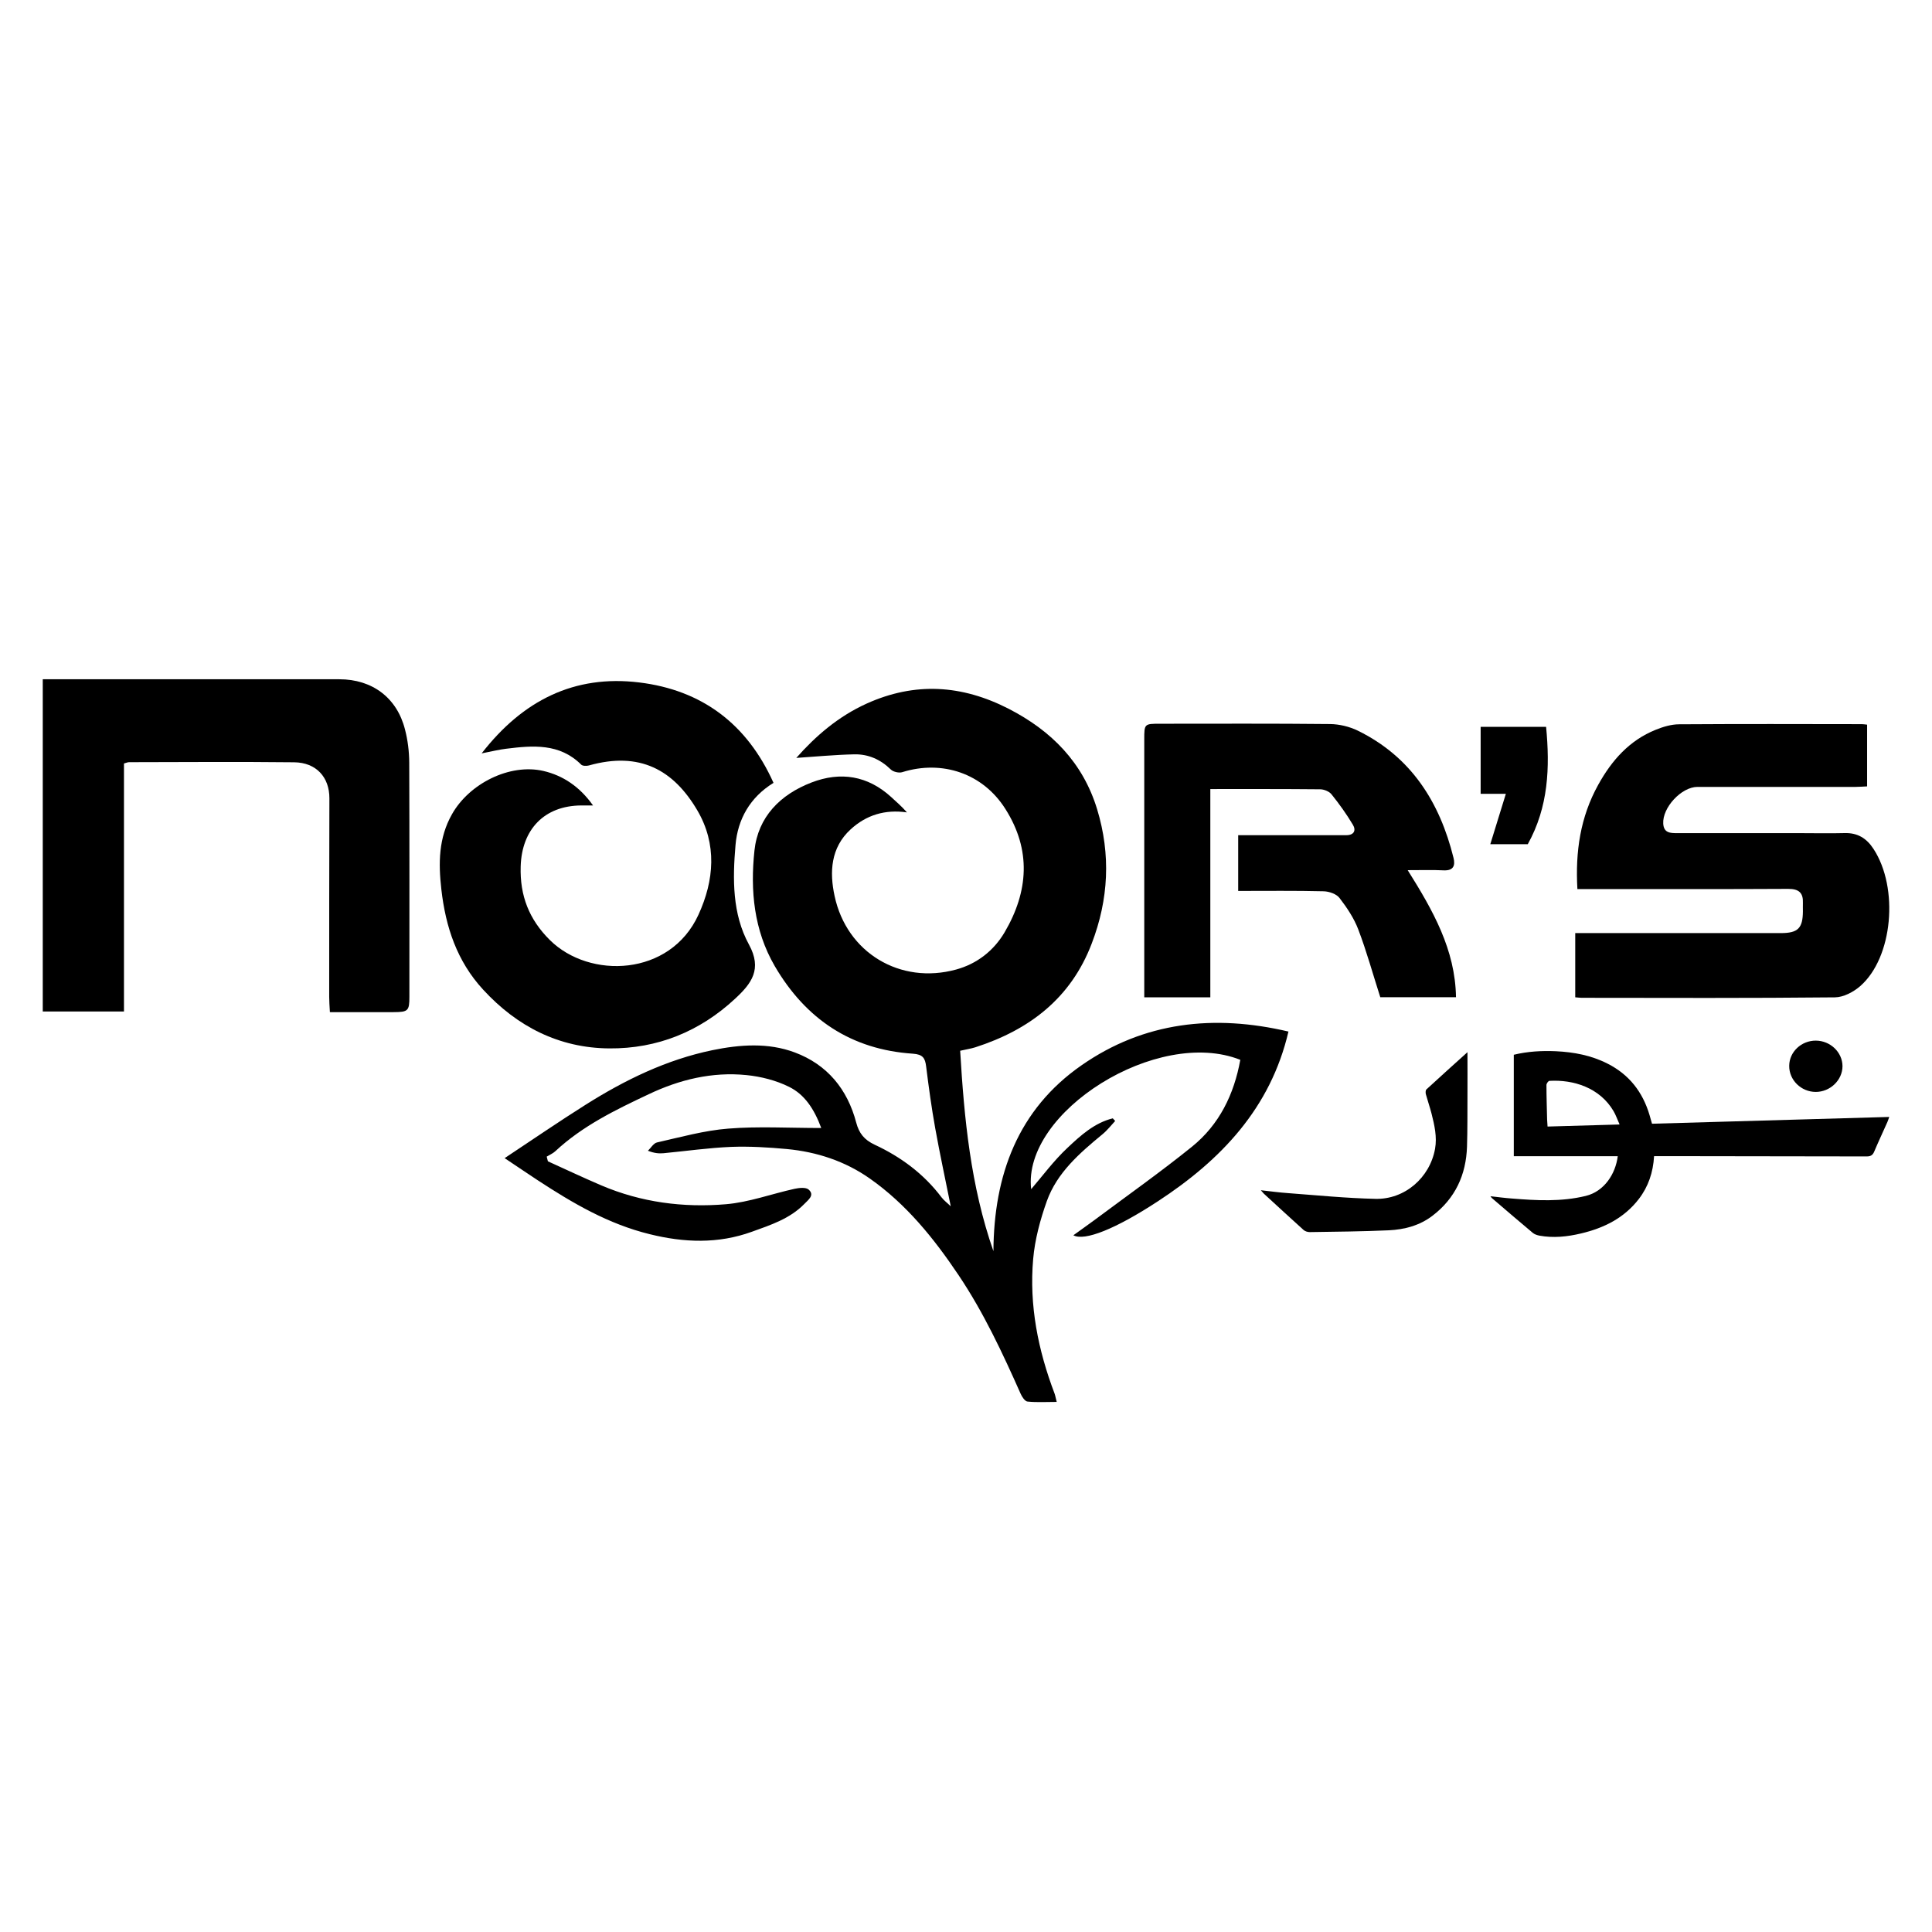 <svg xmlns="http://www.w3.org/2000/svg" xmlns:xlink="http://www.w3.org/1999/xlink" width="200" zoomAndPan="magnify" viewBox="0 0 150 150" height="200" preserveAspectRatio="xMidYMid meet" version="1.0"><defs><clipPath id="0d5b4188f6"><path d="M 39 53.344 L 100.258 53.344 L 100.258 108.984 L 39 108.984 Z M 39 53.344 " clip-rule="nonzero"/></clipPath><clipPath id="c376fb5f60"><path d="M 74.547 81.578 C 74.859 86.852 75.359 92.07 77.129 97.141 C 77.164 91.242 79.023 86.145 83.973 82.707 C 88.816 79.332 94.266 78.734 100.035 80.09 C 98.648 86.035 94.797 90.066 89.895 93.27 C 86.641 95.402 84.211 96.383 83.336 95.906 C 83.945 95.469 84.516 95.062 85.082 94.645 C 87.578 92.785 90.117 90.988 92.543 89.031 C 94.672 87.312 95.812 84.961 96.297 82.285 C 89.875 79.73 79.367 86.324 80.059 92.328 C 80.953 91.285 81.824 90.105 82.871 89.125 C 83.895 88.16 84.969 87.18 86.395 86.828 C 86.457 86.895 86.523 86.961 86.582 87.031 C 86.258 87.379 85.965 87.762 85.598 88.062 C 83.828 89.523 82.074 91.035 81.277 93.25 C 80.762 94.699 80.348 96.227 80.215 97.746 C 79.898 101.344 80.594 104.82 81.875 108.191 C 81.934 108.352 81.961 108.531 82.043 108.844 C 81.238 108.844 80.496 108.891 79.773 108.816 C 79.574 108.797 79.348 108.449 79.242 108.211 C 77.832 105.039 76.367 101.895 74.422 99 C 72.512 96.152 70.367 93.492 67.531 91.5 C 65.613 90.152 63.418 89.43 61.09 89.211 C 59.66 89.078 58.207 88.992 56.781 89.043 C 55.023 89.117 53.277 89.367 51.523 89.535 C 51.172 89.566 50.812 89.543 50.305 89.344 C 50.535 89.125 50.742 88.758 51.012 88.699 C 52.844 88.285 54.684 87.77 56.543 87.625 C 58.863 87.438 61.215 87.578 63.762 87.578 C 63.199 86.062 62.449 84.969 61.266 84.383 C 60.254 83.879 59.078 83.582 57.949 83.469 C 55.293 83.203 52.754 83.82 50.363 84.957 C 47.793 86.168 45.23 87.41 43.121 89.375 C 42.93 89.555 42.672 89.66 42.445 89.801 C 42.477 89.918 42.504 90.039 42.539 90.164 C 43.918 90.789 45.285 91.434 46.68 92.031 C 49.777 93.352 53.051 93.777 56.363 93.496 C 58.156 93.344 59.898 92.695 61.68 92.301 C 62.039 92.223 62.574 92.164 62.789 92.363 C 63.273 92.801 62.742 93.164 62.457 93.465 C 61.332 94.625 59.828 95.109 58.375 95.633 C 55.758 96.582 53.117 96.484 50.438 95.82 C 47.23 95.035 44.461 93.41 41.746 91.633 C 40.957 91.113 40.176 90.582 39.18 89.918 C 41.371 88.465 43.395 87.078 45.465 85.773 C 48.516 83.848 51.742 82.273 55.312 81.535 C 57.445 81.098 59.633 80.934 61.707 81.711 C 64.223 82.652 65.793 84.559 66.477 87.16 C 66.695 87.98 67.09 88.492 67.918 88.879 C 69.941 89.82 71.727 91.141 73.094 92.953 C 73.289 93.211 73.559 93.402 73.816 93.656 C 73.406 91.598 72.969 89.602 72.609 87.59 C 72.324 86.004 72.105 84.402 71.906 82.805 C 71.828 82.148 71.648 81.863 70.883 81.809 C 66.086 81.492 62.555 79.121 60.152 75.008 C 58.527 72.211 58.246 69.141 58.574 66.047 C 58.852 63.418 60.582 61.684 63.012 60.75 C 65.262 59.887 67.367 60.219 69.188 61.879 C 69.598 62.258 70.023 62.621 70.414 63.074 C 68.715 62.828 67.254 63.277 66.039 64.395 C 64.488 65.82 64.398 67.719 64.797 69.562 C 65.734 73.969 69.891 76.465 74.238 75.273 C 75.844 74.832 77.148 73.824 78 72.379 C 79.852 69.219 80.078 65.992 78.059 62.809 C 76.32 60.051 73.156 58.977 70.043 59.953 C 69.789 60.031 69.344 59.926 69.16 59.742 C 68.363 58.965 67.422 58.547 66.34 58.566 C 64.824 58.598 63.312 58.746 61.824 58.844 C 63.324 57.145 65.082 55.625 67.281 54.629 C 71.039 52.93 74.688 53.168 78.324 55.035 C 81.648 56.746 84.078 59.211 85.18 62.828 C 86.25 66.344 86.078 69.824 84.762 73.254 C 83.145 77.5 79.926 79.957 75.723 81.312 C 75.391 81.418 75.031 81.469 74.562 81.578 " clip-rule="nonzero"/></clipPath><clipPath id="0add689a36"><path d="M 0.121 0.344 L 61.078 0.344 L 61.078 55.961 L 0.121 55.961 Z M 0.121 0.344 " clip-rule="nonzero"/></clipPath><clipPath id="5ed140e0f4"><path d="M 35.547 28.578 C 35.859 33.852 36.359 39.07 38.129 44.141 C 38.164 38.242 40.023 33.145 44.973 29.707 C 49.816 26.332 55.266 25.734 61.035 27.09 C 59.648 33.035 55.797 37.066 50.895 40.27 C 47.641 42.402 45.211 43.383 44.336 42.906 C 44.945 42.469 45.516 42.062 46.082 41.645 C 48.578 39.785 51.117 37.988 53.543 36.031 C 55.672 34.312 56.812 31.961 57.297 29.285 C 50.875 26.73 40.367 33.324 41.059 39.328 C 41.953 38.285 42.824 37.105 43.871 36.125 C 44.895 35.16 45.969 34.18 47.395 33.828 C 47.457 33.895 47.523 33.961 47.582 34.031 C 47.258 34.379 46.965 34.762 46.598 35.062 C 44.828 36.523 43.074 38.035 42.277 40.25 C 41.762 41.699 41.348 43.227 41.215 44.746 C 40.898 48.344 41.594 51.82 42.875 55.191 C 42.934 55.352 42.961 55.531 43.043 55.844 C 42.238 55.844 41.496 55.891 40.773 55.816 C 40.574 55.797 40.348 55.449 40.242 55.211 C 38.832 52.039 37.367 48.895 35.422 46 C 33.512 43.152 31.367 40.492 28.531 38.5 C 26.613 37.152 24.418 36.43 22.09 36.211 C 20.66 36.078 19.207 35.992 17.781 36.043 C 16.023 36.117 14.277 36.367 12.523 36.535 C 12.172 36.566 11.812 36.543 11.305 36.344 C 11.535 36.125 11.742 35.758 12.012 35.699 C 13.844 35.285 15.684 34.77 17.543 34.625 C 19.863 34.438 22.215 34.578 24.762 34.578 C 24.199 33.062 23.449 31.969 22.266 31.383 C 21.254 30.879 20.078 30.582 18.949 30.469 C 16.293 30.203 13.754 30.82 11.363 31.957 C 8.793 33.168 6.23 34.41 4.121 36.375 C 3.93 36.555 3.672 36.66 3.445 36.801 C 3.477 36.918 3.504 37.039 3.539 37.164 C 4.918 37.789 6.285 38.434 7.68 39.031 C 10.777 40.352 14.051 40.777 17.363 40.496 C 19.156 40.344 20.898 39.695 22.68 39.301 C 23.039 39.223 23.574 39.164 23.789 39.363 C 24.273 39.801 23.742 40.164 23.457 40.465 C 22.332 41.625 20.828 42.109 19.375 42.633 C 16.758 43.582 14.117 43.484 11.438 42.82 C 8.23 42.035 5.461 40.41 2.746 38.633 C 1.957 38.113 1.176 37.582 0.18 36.918 C 2.371 35.465 4.395 34.078 6.465 32.773 C 9.516 30.848 12.742 29.273 16.312 28.535 C 18.445 28.098 20.633 27.934 22.707 28.711 C 25.223 29.652 26.793 31.559 27.477 34.16 C 27.695 34.98 28.09 35.492 28.918 35.879 C 30.941 36.82 32.727 38.141 34.094 39.953 C 34.289 40.211 34.559 40.402 34.816 40.656 C 34.406 38.598 33.969 36.602 33.609 34.59 C 33.324 33.004 33.105 31.402 32.906 29.805 C 32.828 29.148 32.648 28.863 31.883 28.809 C 27.086 28.492 23.555 26.121 21.152 22.008 C 19.527 19.211 19.246 16.141 19.574 13.047 C 19.852 10.418 21.582 8.684 24.012 7.75 C 26.262 6.887 28.367 7.219 30.188 8.879 C 30.598 9.258 31.023 9.621 31.414 10.074 C 29.715 9.828 28.254 10.277 27.039 11.395 C 25.488 12.82 25.398 14.719 25.797 16.562 C 26.734 20.969 30.891 23.465 35.238 22.273 C 36.844 21.832 38.148 20.824 39 19.379 C 40.852 16.219 41.078 12.992 39.059 9.809 C 37.32 7.051 34.156 5.977 31.043 6.953 C 30.789 7.031 30.344 6.926 30.16 6.742 C 29.363 5.965 28.422 5.547 27.34 5.566 C 25.824 5.598 24.312 5.746 22.824 5.844 C 24.324 4.145 26.082 2.625 28.281 1.629 C 32.039 -0.07 35.688 0.168 39.324 2.035 C 42.648 3.746 45.078 6.211 46.18 9.828 C 47.25 13.344 47.078 16.824 45.762 20.254 C 44.145 24.5 40.926 26.957 36.723 28.312 C 36.391 28.418 36.031 28.469 35.562 28.578 " clip-rule="nonzero"/></clipPath><clipPath id="e00612140a"><rect x="0" width="62" y="0" height="56"/></clipPath><clipPath id="5dfcaccfeb"><path d="M 3.188 52.605 L 31.867 52.605 L 31.867 78.59 L 3.188 78.59 Z M 3.188 52.605 " clip-rule="nonzero"/></clipPath><clipPath id="bda2f9709f"><path d="M 25.613 78.582 C 25.586 78.098 25.559 77.742 25.559 77.391 C 25.559 72.25 25.559 67.113 25.574 61.977 C 25.578 60.344 24.551 59.203 22.84 59.184 C 18.562 59.137 14.289 59.168 10.023 59.176 C 9.91 59.176 9.797 59.23 9.625 59.277 L 9.625 78.531 L 3.32 78.531 L 3.32 52.738 L 4.5 52.738 C 11.781 52.738 19.062 52.738 26.348 52.738 C 28.898 52.738 30.824 54.172 31.445 56.641 C 31.66 57.465 31.766 58.34 31.773 59.191 C 31.797 65.258 31.785 71.328 31.785 77.395 C 31.785 78.469 31.688 78.578 30.59 78.582 C 28.973 78.59 27.344 78.582 25.613 78.582 " clip-rule="nonzero"/></clipPath><clipPath id="c984205364"><path d="M 0.188 0.605 L 28.867 0.605 L 28.867 26.59 L 0.188 26.59 Z M 0.188 0.605 " clip-rule="nonzero"/></clipPath><clipPath id="90ed6b4b39"><path d="M 22.613 26.582 C 22.586 26.098 22.559 25.742 22.559 25.391 C 22.559 20.25 22.559 15.113 22.574 9.977 C 22.578 8.344 21.551 7.203 19.84 7.184 C 15.562 7.137 11.289 7.168 7.023 7.176 C 6.91 7.176 6.797 7.23 6.625 7.277 L 6.625 26.531 L 0.32 26.531 L 0.32 0.738 L 1.5 0.738 C 8.781 0.738 16.062 0.738 23.348 0.738 C 25.898 0.738 27.824 2.172 28.445 4.641 C 28.66 5.465 28.766 6.34 28.773 7.191 C 28.797 13.258 28.785 19.328 28.785 25.395 C 28.785 26.469 28.688 26.578 27.59 26.582 C 25.973 26.59 24.344 26.582 22.613 26.582 " clip-rule="nonzero"/></clipPath><clipPath id="e1cc099033"><rect x="0" width="29" y="0" height="27"/></clipPath><clipPath id="c5c6309ad3"><path d="M 34.074 52.852 L 60.055 52.852 L 60.055 81.531 L 34.074 81.531 Z M 34.074 52.852 " clip-rule="nonzero"/></clipPath><clipPath id="fc9537150a"><path d="M 37.395 58.492 C 40.594 54.371 44.594 52.375 49.621 52.984 C 54.484 53.574 57.996 56.191 60.055 60.781 C 58.223 61.91 57.277 63.609 57.105 65.609 C 56.879 68.234 56.848 70.957 58.148 73.332 C 59.195 75.246 58.348 76.359 57.078 77.535 C 54.324 80.098 51.031 81.426 47.309 81.398 C 43.406 81.371 40.141 79.699 37.508 76.832 C 35.48 74.629 34.598 71.973 34.266 69.047 C 34.035 67.008 34.047 65.062 35.09 63.219 C 36.43 60.836 39.578 59.25 42.199 59.859 C 43.699 60.211 45 61.062 46.043 62.535 C 45.664 62.535 45.391 62.535 45.125 62.535 C 42.258 62.555 40.512 64.395 40.426 67.266 C 40.355 69.543 41.082 71.391 42.695 72.988 C 45.77 76.035 52.035 75.824 54.23 71.016 C 55.453 68.348 55.68 65.543 54.141 62.918 C 52.289 59.766 49.664 58.32 45.723 59.43 C 45.539 59.48 45.23 59.477 45.121 59.363 C 43.441 57.695 41.371 57.875 39.293 58.133 C 38.734 58.199 38.184 58.34 37.395 58.492 " clip-rule="nonzero"/></clipPath><clipPath id="6299756484"><path d="M 0.074 0.852 L 26.055 0.852 L 26.055 29.531 L 0.074 29.531 Z M 0.074 0.852 " clip-rule="nonzero"/></clipPath><clipPath id="0f0eacd984"><path d="M 3.395 6.492 C 6.594 2.371 10.594 0.375 15.621 0.984 C 20.484 1.574 23.996 4.191 26.055 8.781 C 24.223 9.91 23.277 11.609 23.105 13.609 C 22.879 16.234 22.848 18.957 24.148 21.332 C 25.195 23.246 24.348 24.359 23.078 25.535 C 20.324 28.098 17.031 29.426 13.309 29.398 C 9.406 29.371 6.141 27.699 3.508 24.832 C 1.48 22.629 0.598 19.973 0.266 17.047 C 0.035 15.008 0.047 13.062 1.09 11.219 C 2.43 8.836 5.578 7.25 8.199 7.859 C 9.699 8.211 11 9.062 12.043 10.535 C 11.664 10.535 11.391 10.535 11.125 10.535 C 8.258 10.555 6.512 12.395 6.426 15.266 C 6.355 17.543 7.082 19.391 8.695 20.988 C 11.77 24.035 18.035 23.824 20.23 19.016 C 21.453 16.348 21.68 13.543 20.141 10.918 C 18.289 7.766 15.664 6.32 11.723 7.43 C 11.539 7.48 11.23 7.477 11.121 7.363 C 9.441 5.695 7.371 5.875 5.293 6.133 C 4.734 6.199 4.184 6.34 3.395 6.492 " clip-rule="nonzero"/></clipPath><clipPath id="d5250ac3c9"><rect x="0" width="27" y="0" height="30"/></clipPath><clipPath id="8a829b8229"><path d="M 122.074 56.039 L 146.832 56.039 L 146.832 77.609 L 122.074 77.609 Z M 122.074 56.039 " clip-rule="nonzero"/></clipPath><clipPath id="f6ebc58ed2"><path d="M 122.301 72.445 C 124.492 72.445 126.598 72.445 128.695 72.445 C 131.887 72.445 135.074 72.445 138.266 72.445 C 139.598 72.445 139.969 72.066 139.977 70.75 C 139.977 70.539 139.969 70.332 139.977 70.121 C 140.012 69.324 139.672 69.012 138.844 69.012 C 134.031 69.039 129.211 69.027 124.398 69.027 C 123.777 69.027 123.152 69.027 122.469 69.027 C 122.301 66.125 122.695 63.43 124.09 60.922 C 125.137 59.031 126.504 57.484 128.547 56.66 C 129.117 56.43 129.758 56.234 130.367 56.234 C 135.094 56.203 139.816 56.215 144.543 56.223 C 144.664 56.223 144.777 56.242 144.961 56.262 L 144.961 61.055 C 144.656 61.066 144.363 61.094 144.074 61.094 C 139.977 61.094 135.891 61.094 131.793 61.094 C 130.547 61.094 129.059 62.699 129.133 63.949 C 129.18 64.684 129.695 64.684 130.227 64.684 C 133.387 64.684 136.547 64.684 139.707 64.684 C 140.879 64.684 142.055 64.711 143.223 64.68 C 144.227 64.652 144.93 65.09 145.461 65.914 C 147.438 68.941 146.961 74.344 144.43 76.559 C 143.906 77.016 143.125 77.43 142.461 77.434 C 135.902 77.5 129.34 77.477 122.781 77.469 C 122.633 77.469 122.496 77.441 122.301 77.43 Z M 122.301 72.445 " clip-rule="nonzero"/></clipPath><clipPath id="4b344e5ff2"><path d="M 0.16 0.16 L 24.832 0.16 L 24.832 21.52 L 0.16 21.52 Z M 0.16 0.16 " clip-rule="nonzero"/></clipPath><clipPath id="2dd74a3db1"><path d="M 0.301 16.445 C 2.492 16.445 4.598 16.445 6.695 16.445 C 9.887 16.445 13.074 16.445 16.266 16.445 C 17.598 16.445 17.969 16.066 17.977 14.75 C 17.977 14.539 17.969 14.332 17.977 14.121 C 18.012 13.324 17.672 13.012 16.844 13.012 C 12.031 13.039 7.211 13.027 2.398 13.027 C 1.777 13.027 1.152 13.027 0.469 13.027 C 0.301 10.125 0.695 7.43 2.09 4.922 C 3.137 3.031 4.504 1.484 6.547 0.66 C 7.117 0.43 7.758 0.234 8.367 0.234 C 13.094 0.203 17.816 0.215 22.543 0.223 C 22.664 0.223 22.777 0.242 22.961 0.262 L 22.961 5.055 C 22.656 5.066 22.363 5.094 22.074 5.094 C 17.977 5.094 13.891 5.094 9.793 5.094 C 8.547 5.094 7.059 6.699 7.133 7.949 C 7.18 8.684 7.695 8.684 8.227 8.684 C 11.387 8.684 14.547 8.684 17.707 8.684 C 18.879 8.684 20.055 8.711 21.223 8.68 C 22.227 8.652 22.93 9.09 23.461 9.914 C 25.438 12.941 24.961 18.344 22.43 20.559 C 21.906 21.016 21.125 21.43 20.461 21.434 C 13.902 21.5 7.34 21.477 0.781 21.469 C 0.633 21.469 0.496 21.441 0.301 21.43 Z M 0.301 16.445 " clip-rule="nonzero"/></clipPath><clipPath id="e72789cc44"><rect x="0" width="25" y="0" height="22"/></clipPath><clipPath id="61391faf8a"><path d="M 88.734 56.039 L 113.25 56.039 L 113.25 77.609 L 88.734 77.609 Z M 88.734 56.039 " clip-rule="nonzero"/></clipPath><clipPath id="d9d97e33c8"><path d="M 93.969 61.262 L 93.969 77.43 L 88.84 77.43 C 88.84 77.184 88.84 76.898 88.84 76.613 C 88.84 70.215 88.84 63.816 88.84 57.418 C 88.84 56.191 88.844 56.191 90.086 56.191 C 94.48 56.191 98.875 56.168 103.266 56.215 C 103.984 56.223 104.762 56.41 105.41 56.723 C 109.551 58.75 111.777 62.262 112.852 66.609 C 112.996 67.195 112.852 67.605 112.094 67.574 C 111.23 67.531 110.367 67.559 109.293 67.559 C 111.25 70.68 112.984 73.719 113.043 77.422 L 107.164 77.422 C 106.586 75.617 106.102 73.859 105.457 72.164 C 105.125 71.289 104.574 70.465 103.996 69.715 C 103.758 69.406 103.195 69.211 102.77 69.199 C 100.578 69.145 98.391 69.172 96.133 69.172 L 96.133 64.844 C 97.949 64.844 99.742 64.844 101.543 64.844 C 102.539 64.844 103.527 64.844 104.523 64.844 C 105.133 64.844 105.305 64.465 105.031 64.023 C 104.543 63.207 103.977 62.414 103.379 61.672 C 103.199 61.445 102.801 61.285 102.504 61.281 C 99.684 61.254 96.863 61.262 93.98 61.262 " clip-rule="nonzero"/></clipPath><clipPath id="83b3f216a2"><path d="M 0.801 0.16 L 25.25 0.16 L 25.25 21.52 L 0.801 21.52 Z M 0.801 0.16 " clip-rule="nonzero"/></clipPath><clipPath id="d7b456aee4"><path d="M 5.969 5.262 L 5.969 21.43 L 0.84 21.43 C 0.84 21.184 0.84 20.898 0.84 20.613 C 0.84 14.215 0.84 7.816 0.84 1.418 C 0.84 0.191 0.844 0.191 2.086 0.191 C 6.48 0.191 10.875 0.168 15.266 0.215 C 15.984 0.223 16.762 0.41 17.41 0.723 C 21.551 2.75 23.777 6.262 24.852 10.609 C 24.996 11.195 24.852 11.605 24.094 11.574 C 23.23 11.531 22.367 11.559 21.293 11.559 C 23.25 14.68 24.984 17.719 25.043 21.422 L 19.164 21.422 C 18.586 19.617 18.102 17.859 17.457 16.164 C 17.125 15.289 16.574 14.465 15.996 13.715 C 15.758 13.406 15.195 13.211 14.77 13.199 C 12.578 13.145 10.391 13.172 8.133 13.172 L 8.133 8.844 C 9.949 8.844 11.742 8.844 13.543 8.844 C 14.539 8.844 15.527 8.844 16.523 8.844 C 17.133 8.844 17.305 8.465 17.031 8.023 C 16.543 7.207 15.977 6.414 15.379 5.672 C 15.199 5.445 14.801 5.285 14.504 5.281 C 11.684 5.254 8.863 5.262 5.98 5.262 " clip-rule="nonzero"/></clipPath><clipPath id="ae994c1868"><rect x="0" width="26" y="0" height="22"/></clipPath><clipPath id="24489b447e"><path d="M 114.719 56.285 L 120.355 56.285 L 120.355 65.598 L 114.719 65.598 Z M 114.719 56.285 " clip-rule="nonzero"/></clipPath><clipPath id="a5e72153d9"><path d="M 116.906 61.633 L 114.957 61.633 L 114.957 56.434 L 120.039 56.434 C 120.34 59.574 120.227 62.641 118.617 65.543 L 115.707 65.543 C 116.109 64.223 116.5 62.965 116.914 61.633 " clip-rule="nonzero"/></clipPath><clipPath id="b209531925"><path d="M 0.719 0.398 L 6.355 0.398 L 6.355 9.598 L 0.719 9.598 Z M 0.719 0.398 " clip-rule="nonzero"/></clipPath><clipPath id="65838b7118"><path d="M 2.906 5.633 L 0.957 5.633 L 0.957 0.434 L 6.039 0.434 C 6.34 3.574 6.227 6.641 4.617 9.543 L 1.707 9.543 C 2.109 8.223 2.5 6.965 2.914 5.633 " clip-rule="nonzero"/></clipPath><clipPath id="71693e8a4d"><rect x="0" width="7" y="0" height="10"/></clipPath><clipPath id="14c5ad601b"><path d="M 115.699 81.531 L 146.832 81.531 L 146.832 96.238 L 115.699 96.238 Z M 115.699 81.531 " clip-rule="nonzero"/></clipPath><clipPath id="3efd664b16"><path d="M 128.422 89.766 C 128.348 91.027 127.973 92.137 127.234 93.094 C 126.094 94.574 124.52 95.348 122.746 95.766 C 121.684 96.02 120.602 96.133 119.516 95.934 C 119.336 95.898 119.137 95.832 119.004 95.719 C 117.941 94.832 116.895 93.93 115.844 93.031 C 115.805 93 115.777 92.953 115.719 92.875 C 116.301 92.941 116.828 93.012 117.363 93.051 C 119.289 93.207 121.207 93.316 123.113 92.852 C 124.559 92.5 125.43 91.141 125.602 89.766 L 117.531 89.766 L 117.531 81.891 C 118.605 81.629 119.699 81.57 120.797 81.617 C 122.191 81.684 123.535 81.934 124.797 82.574 C 126.484 83.422 127.539 84.781 128.07 86.574 C 128.129 86.781 128.191 86.992 128.262 87.246 C 134.375 87.074 140.488 86.898 146.68 86.719 C 146.621 86.887 146.582 87.008 146.535 87.117 C 146.191 87.891 145.836 88.645 145.508 89.422 C 145.387 89.699 145.227 89.785 144.922 89.785 C 139.73 89.773 134.547 89.766 129.363 89.762 C 129.066 89.762 128.773 89.762 128.422 89.762 M 125.742 87.297 C 125.562 86.898 125.449 86.562 125.277 86.27 C 124.199 84.438 122.156 83.809 120.293 83.918 C 120.207 83.926 120.066 84.125 120.066 84.238 C 120.066 85.133 120.098 86.023 120.117 86.918 C 120.125 87.094 120.141 87.266 120.152 87.465 C 122.012 87.41 123.816 87.359 125.734 87.305 " clip-rule="nonzero"/></clipPath><clipPath id="f56e8962b8"><path d="M 0.699 0.531 L 31.832 0.531 L 31.832 15.238 L 0.699 15.238 Z M 0.699 0.531 " clip-rule="nonzero"/></clipPath><clipPath id="f6a7f532ec"><path d="M 13.422 8.766 C 13.348 10.027 12.973 11.137 12.234 12.094 C 11.094 13.574 9.52 14.348 7.746 14.766 C 6.684 15.02 5.602 15.133 4.516 14.934 C 4.336 14.898 4.137 14.832 4.004 14.719 C 2.941 13.832 1.895 12.93 0.844 12.031 C 0.805 12 0.777 11.953 0.719 11.875 C 1.301 11.941 1.828 12.012 2.363 12.051 C 4.289 12.207 6.207 12.316 8.113 11.852 C 9.559 11.5 10.43 10.141 10.602 8.766 L 2.531 8.766 L 2.531 0.891 C 3.605 0.629 4.699 0.57 5.797 0.617 C 7.191 0.684 8.535 0.934 9.797 1.574 C 11.484 2.422 12.539 3.781 13.07 5.574 C 13.129 5.781 13.191 5.992 13.262 6.246 C 19.375 6.074 25.488 5.898 31.68 5.719 C 31.621 5.887 31.582 6.008 31.535 6.117 C 31.191 6.891 30.836 7.645 30.508 8.422 C 30.387 8.699 30.227 8.785 29.922 8.785 C 24.73 8.773 19.547 8.766 14.363 8.762 C 14.066 8.762 13.773 8.762 13.422 8.762 M 10.742 6.297 C 10.562 5.898 10.449 5.562 10.277 5.27 C 9.199 3.438 7.156 2.809 5.293 2.918 C 5.207 2.926 5.066 3.125 5.066 3.238 C 5.066 4.133 5.098 5.023 5.117 5.918 C 5.125 6.094 5.141 6.266 5.152 6.465 C 7.012 6.41 8.816 6.359 10.734 6.305 " clip-rule="nonzero"/></clipPath><clipPath id="cec0ff16e7"><rect x="0" width="32" y="0" height="16"/></clipPath><clipPath id="923584dfbf"><path d="M 97.805 81.531 L 113.984 81.531 L 113.984 95.75 L 97.805 95.75 Z M 97.805 81.531 " clip-rule="nonzero"/></clipPath><clipPath id="d06d8a6fc2"><path d="M 113.934 81.695 C 113.934 82.871 113.941 83.953 113.934 85.035 C 113.926 86.363 113.941 87.695 113.898 89.023 C 113.828 91.215 112.984 93.047 111.211 94.395 C 110.215 95.156 109.043 95.461 107.828 95.52 C 105.781 95.613 103.73 95.629 101.688 95.66 C 101.527 95.66 101.328 95.602 101.211 95.496 C 100.168 94.559 99.145 93.609 98.117 92.668 C 98.062 92.613 98.016 92.555 97.891 92.41 C 98.66 92.496 99.332 92.586 99.996 92.633 C 102.25 92.801 104.516 93.027 106.773 93.078 C 109.055 93.141 111.012 91.441 111.418 89.191 C 111.582 88.266 111.371 87.359 111.145 86.461 C 111.012 85.949 110.84 85.453 110.699 84.941 C 110.676 84.828 110.676 84.648 110.746 84.582 C 111.781 83.629 112.832 82.684 113.934 81.691 " clip-rule="nonzero"/></clipPath><clipPath id="07e7ed7997"><path d="M 0.805 0.602 L 16.984 0.602 L 16.984 14.75 L 0.805 14.75 Z M 0.805 0.602 " clip-rule="nonzero"/></clipPath><clipPath id="2e1aa1344a"><path d="M 16.934 0.695 C 16.934 1.871 16.941 2.953 16.934 4.035 C 16.926 5.363 16.941 6.695 16.898 8.023 C 16.828 10.215 15.984 12.047 14.211 13.395 C 13.215 14.156 12.043 14.461 10.828 14.52 C 8.781 14.613 6.73 14.629 4.688 14.66 C 4.527 14.66 4.328 14.602 4.211 14.496 C 3.168 13.559 2.145 12.609 1.117 11.668 C 1.062 11.613 1.016 11.555 0.891 11.41 C 1.66 11.496 2.332 11.586 2.996 11.633 C 5.25 11.801 7.516 12.027 9.773 12.078 C 12.055 12.141 14.012 10.441 14.418 8.191 C 14.582 7.266 14.371 6.359 14.145 5.461 C 14.012 4.949 13.84 4.453 13.699 3.941 C 13.676 3.828 13.676 3.648 13.746 3.582 C 14.781 2.629 15.832 1.684 16.934 0.691 " clip-rule="nonzero"/></clipPath><clipPath id="0b0d8785cd"><rect x="0" width="17" y="0" height="15"/></clipPath><clipPath id="522282d223"><path d="M 138.742 80.551 L 143.152 80.551 L 143.152 84.965 L 138.742 84.965 Z M 138.742 80.551 " clip-rule="nonzero"/></clipPath><clipPath id="401c412d4f"><path d="M 140.984 80.793 C 142.109 80.801 143.043 81.695 143.051 82.773 C 143.051 83.859 142.094 84.781 140.965 84.777 C 139.84 84.77 138.902 83.859 138.914 82.746 C 138.922 81.664 139.859 80.785 140.992 80.793 " clip-rule="nonzero"/></clipPath><clipPath id="74536db2e9"><path d="M 0.742 0.641 L 5.152 0.641 L 5.152 4.961 L 0.742 4.961 Z M 0.742 0.641 " clip-rule="nonzero"/></clipPath><clipPath id="60b423a7d6"><path d="M 2.984 0.793 C 4.109 0.801 5.043 1.695 5.051 2.773 C 5.051 3.859 4.094 4.781 2.965 4.777 C 1.84 4.77 0.902 3.859 0.914 2.746 C 0.922 1.664 1.859 0.785 2.992 0.793 " clip-rule="nonzero"/></clipPath><clipPath id="76e6b3d8a0"><rect x="0" width="6" y="0" height="5"/></clipPath></defs><g clip-path="url(#0d5b4188f6)"><g clip-path="url(#c376fb5f60)"><g transform="matrix(1, 0, 0, 1, 39, 53)"><g clip-path="url(#e00612140a)"><g clip-path="url(#0add689a36)"><g clip-path="url(#5ed140e0f4)"><rect x="-72" width="216" fill="#000000" height="216" y="-86" fill-opacity="1"/></g></g></g></g></g></g><g clip-path="url(#5dfcaccfeb)"><g clip-path="url(#bda2f9709f)"><g transform="matrix(1, 0, 0, 1, 3, 52)"><g clip-path="url(#e1cc099033)"><g clip-path="url(#c984205364)"><g clip-path="url(#90ed6b4b39)"><rect x="-36" width="216" fill="#000000" height="216" y="-85" fill-opacity="1"/></g></g></g></g></g></g><g clip-path="url(#c5c6309ad3)"><g clip-path="url(#fc9537150a)"><g transform="matrix(1, 0, 0, 1, 34, 52)"><g clip-path="url(#d5250ac3c9)"><g clip-path="url(#6299756484)"><g clip-path="url(#0f0eacd984)"><rect x="-67" width="216" fill="#000000" height="216" y="-85" fill-opacity="1"/></g></g></g></g></g></g><g clip-path="url(#8a829b8229)"><g clip-path="url(#f6ebc58ed2)"><g transform="matrix(1, 0, 0, 1, 122, 56)"><g clip-path="url(#e72789cc44)"><g clip-path="url(#4b344e5ff2)"><g clip-path="url(#2dd74a3db1)"><rect x="-155" width="216" fill="#000000" height="216" y="-89" fill-opacity="1"/></g></g></g></g></g></g><g clip-path="url(#61391faf8a)"><g clip-path="url(#d9d97e33c8)"><g transform="matrix(1, 0, 0, 1, 88, 56)"><g clip-path="url(#ae994c1868)"><g clip-path="url(#83b3f216a2)"><g clip-path="url(#d7b456aee4)"><rect x="-121" width="216" fill="#000000" height="216" y="-89" fill-opacity="1"/></g></g></g></g></g></g><g clip-path="url(#24489b447e)"><g clip-path="url(#a5e72153d9)"><g transform="matrix(1, 0, 0, 1, 114, 56)"><g clip-path="url(#71693e8a4d)"><g clip-path="url(#b209531925)"><g clip-path="url(#65838b7118)"><rect x="-147" width="216" fill="#000000" height="216" y="-89" fill-opacity="1"/></g></g></g></g></g></g><g clip-path="url(#14c5ad601b)"><g clip-path="url(#3efd664b16)"><g transform="matrix(1, 0, 0, 1, 115, 81)"><g clip-path="url(#cec0ff16e7)"><g clip-path="url(#f56e8962b8)"><g clip-path="url(#f6a7f532ec)"><rect x="-148" width="216" fill="#000000" height="216" y="-114" fill-opacity="1"/></g></g></g></g></g></g><g clip-path="url(#923584dfbf)"><g clip-path="url(#d06d8a6fc2)"><g transform="matrix(1, 0, 0, 1, 97, 81)"><g clip-path="url(#0b0d8785cd)"><g clip-path="url(#07e7ed7997)"><g clip-path="url(#2e1aa1344a)"><rect x="-130" width="216" fill="#000000" height="216" y="-114" fill-opacity="1"/></g></g></g></g></g></g><g clip-path="url(#522282d223)"><g clip-path="url(#401c412d4f)"><g transform="matrix(1, 0, 0, 1, 138, 80)"><g clip-path="url(#76e6b3d8a0)"><g clip-path="url(#74536db2e9)"><g clip-path="url(#60b423a7d6)"><rect x="-171" width="216" fill="#000000" height="216" y="-113" fill-opacity="1"/></g></g></g></g></g></g></svg>